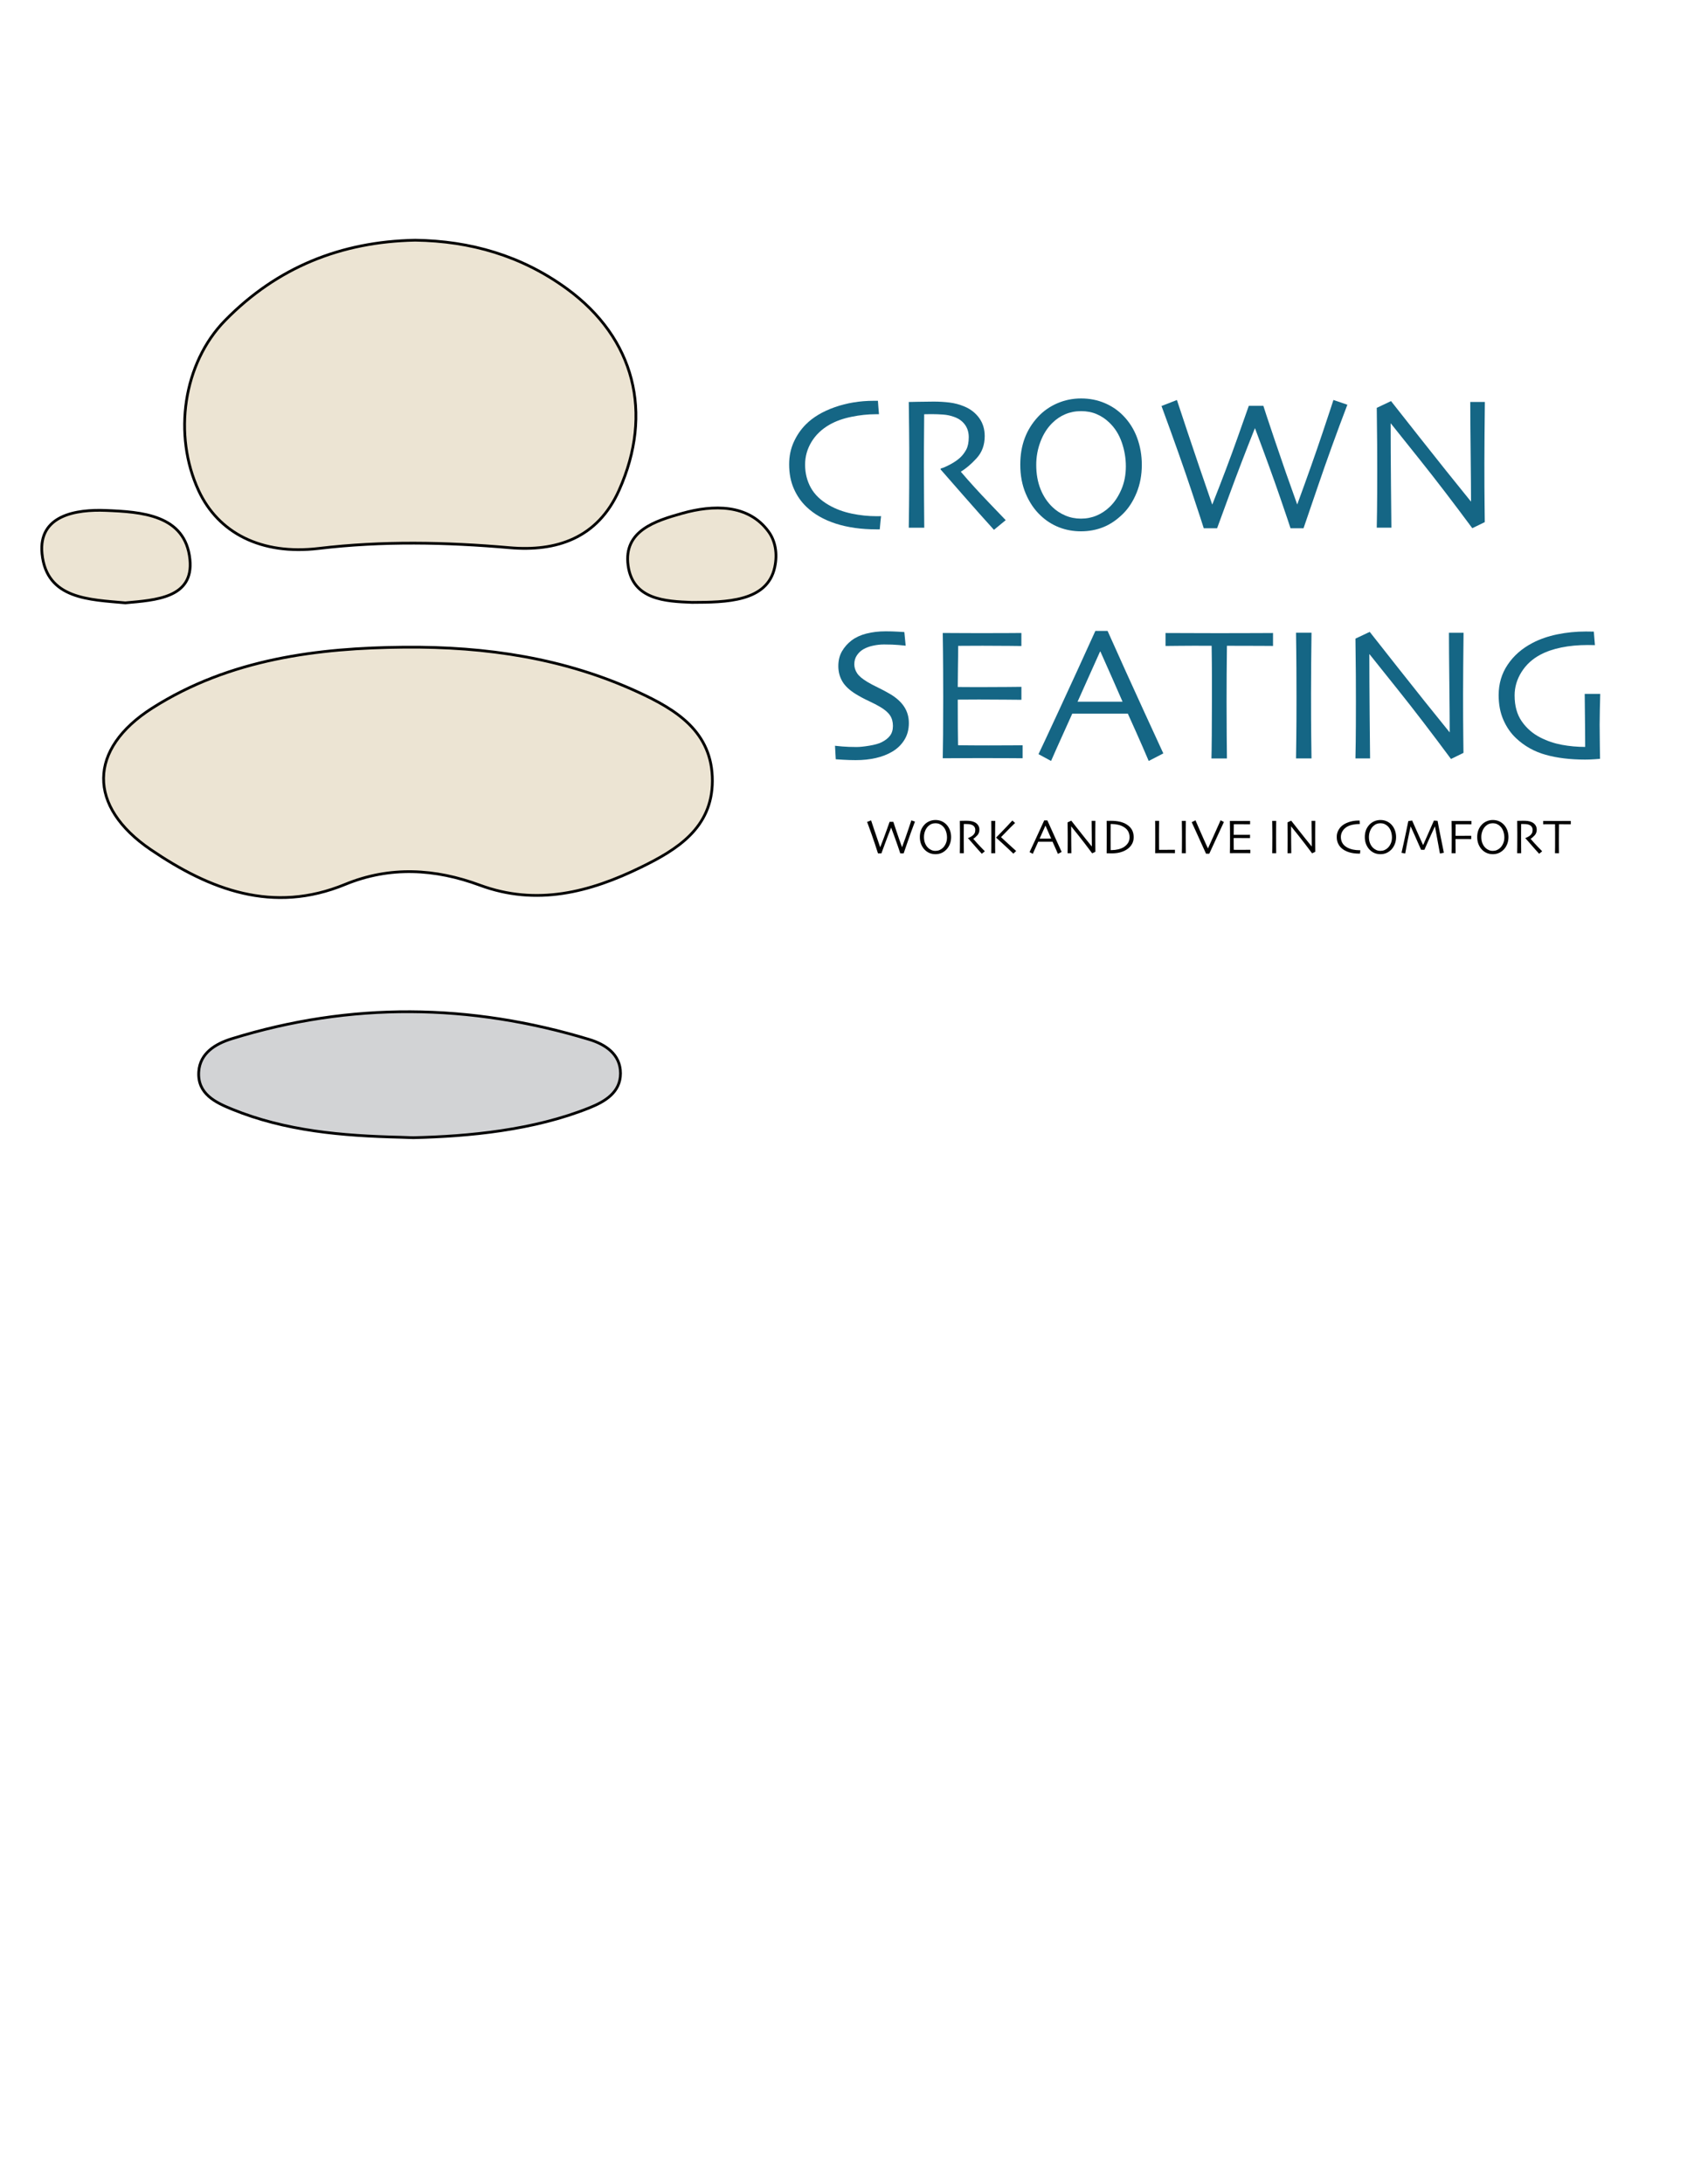 <svg xmlns="http://www.w3.org/2000/svg" xmlns:xlink="http://www.w3.org/1999/xlink" id="Layer_1" x="0px" y="0px" viewBox="0 0 612 792" style="enable-background:new 0 0 612 792;" xml:space="preserve"><style type="text/css">	.st0{fill:#ECE4D3;stroke:#000000;stroke-miterlimit:10;}	.st1{fill:#D2D3D5;stroke:#000000;stroke-miterlimit:10;}	.st2{fill:#156685;}</style><g>	<g>		<path class="st0" d="M146.51,234.67c30.13-0.28,58.51,4.08,84.94,16.27c13.73,6.33,27.04,14.34,26.98,32.25   c-0.06,17.06-12.88,24.93-25.85,31.26c-18.54,9.06-37.86,14.17-58.56,6.5c-16.13-5.97-32.6-6.94-48.8-0.27   c-26.23,10.8-49.14,1.93-70.51-12.59c-23.04-15.65-22.83-36.47,0.55-51.35C83.46,238.81,115.63,234.96,146.51,234.67z"></path>		<path class="st0" d="M150.64,87.1c20.01,0.28,38.57,5.62,54.98,17.58c24.62,17.94,31.48,45.08,18.97,73.06   c-7.84,17.54-22.85,22.33-39.69,20.86c-23.19-2.02-46.13-2.48-69.3,0.27c-20.9,2.48-36.42-5.66-43.53-20.96   c-9.38-20.19-5.62-46.22,9.61-61.74C100.52,96.96,123.68,87.6,150.64,87.1z"></path>		<path class="st1" d="M149.98,412.53c-0.96,0.02-1.17-0.07-4.45-0.15c-21.69-0.51-42.04-2.31-61.27-10.14   c-6.11-2.48-12.67-5.6-12.16-13.61c0.44-6.81,6.14-10.16,11.92-11.96c43.24-13.41,86.55-12.84,129.73,0.24   c5.74,1.74,11.35,5.28,11.35,12.29c0,6.98-5.73,10.27-11.27,12.5C193.62,409.83,170.02,412.06,149.98,412.53z"></path>		<path class="st0" d="M45.45,218.6c-12.84-1.19-28.56-1.24-30.2-17.84c-1.38-14,12.47-16.09,23.09-15.67   c12.81,0.51,28.92,1.48,30.56,17.77C70.32,216.86,56.52,217.59,45.45,218.6z"></path>		<path class="st0" d="M251.01,218.43c-9.63-0.38-21.44-0.92-23.15-13.36c-1.75-12.66,9.96-16.21,19.61-18.93   c11.32-3.18,24.06-3.41,31.37,6.67c2.35,3.24,3.31,7.78,2.21,12.88C278.34,218.29,263.29,218.39,251.01,218.43z"></path>	</g>	<g>		<g>			<path class="st2" d="M319.63,187.15c-0.02,0.2-0.08,0.78-0.19,1.72c-0.1,0.94-0.2,1.97-0.29,3.08c-0.18,0-0.38,0-0.6,0    c-0.22,0-0.42,0-0.6,0c-5.54,0-10.46-0.7-14.78-2.09c-4.31-1.4-7.85-3.42-10.62-6.08c-1.93-1.84-3.46-4.04-4.58-6.61    c-1.12-2.56-1.69-5.49-1.69-8.78c0-2.95,0.56-5.65,1.67-8.09c1.11-2.44,2.56-4.57,4.36-6.38c2.61-2.63,6.12-4.72,10.52-6.27    c4.4-1.54,9.11-2.32,14.13-2.32c0.25,0,0.53,0,0.85,0c0.32,0,0.54,0,0.68,0c0.02,0.41,0.07,1.06,0.14,1.96    c0.07,0.9,0.15,1.87,0.24,2.91c-0.23,0-0.42,0-0.58,0s-0.35,0-0.58,0c-2.84,0-5.79,0.31-8.83,0.94    c-3.05,0.62-5.67,1.56-7.88,2.81c-2.86,1.63-5.07,3.73-6.61,6.28c-1.55,2.55-2.32,5.31-2.32,8.26c0,3.06,0.69,5.85,2.08,8.36    c1.39,2.51,3.58,4.61,6.58,6.32c2.46,1.41,5.2,2.43,8.23,3.06c3.03,0.64,6.05,0.95,9.05,0.95c0.14,0,0.35,0,0.65,0    S319.29,187.17,319.63,187.15z"></path>			<path class="st2" d="M364.84,188.61l-4.26,3.51c-0.5-0.52-2.27-2.49-5.31-5.91c-3.04-3.42-7.72-8.75-14.05-16l0.03-0.31    c0.86-0.23,2.01-0.72,3.44-1.48s2.63-1.58,3.61-2.47c0.84-0.77,1.57-1.73,2.2-2.86c0.62-1.14,0.94-2.66,0.94-4.57    c0-1.75-0.46-3.25-1.38-4.52c-0.92-1.26-2.19-2.19-3.8-2.78c-1.32-0.5-2.7-0.8-4.15-0.9c-1.45-0.1-2.79-0.15-4.02-0.15    c-0.82,0-1.44,0.01-1.87,0.02c-0.43,0.01-0.75,0.02-0.95,0.02c-0.05,4.32-0.07,8.12-0.08,11.42c-0.01,3.29-0.02,5.62-0.02,6.99    c0,3.11,0.02,7.34,0.05,12.68s0.06,8.69,0.08,10.05h-5.62c0.02-1.36,0.06-4,0.1-7.92c0.04-3.92,0.07-8.79,0.07-14.62    c0-1.13,0-3.23,0-6.3s-0.06-8.65-0.17-16.75c0.23,0,1.36-0.02,3.4-0.07c2.04-0.04,3.92-0.07,5.65-0.07    c1.97,0,3.89,0.11,5.75,0.34c1.86,0.23,3.67,0.71,5.44,1.46c2.24,0.95,4.02,2.35,5.34,4.2c1.32,1.85,1.97,4.02,1.97,6.52    c0,3.22-0.99,5.9-2.97,8.05s-3.86,3.74-5.62,4.78v0.17c3.11,3.64,6.52,7.39,10.24,11.25    C362.57,186.23,364.56,188.31,364.84,188.61z"></path>			<path class="st2" d="M414.22,168.55c0,3.68-0.63,7.05-1.89,10.13c-1.26,3.08-2.9,5.61-4.92,7.61c-2.25,2.23-4.63,3.84-7.14,4.85    c-2.52,1.01-5.22,1.52-8.1,1.52c-2.81,0-5.47-0.48-7.96-1.45s-4.74-2.4-6.74-4.31c-2.2-2.07-3.98-4.67-5.32-7.81    c-1.35-3.14-2.02-6.68-2.02-10.61c0-3.5,0.53-6.68,1.6-9.55c1.07-2.87,2.67-5.45,4.8-7.75c1.97-2.13,4.32-3.78,7.04-4.95    c2.72-1.17,5.59-1.75,8.61-1.75c3.06,0,5.9,0.55,8.51,1.65c2.61,1.1,4.87,2.63,6.77,4.58c2.22,2.27,3.91,4.94,5.05,8.02    C413.65,161.81,414.22,165.08,414.22,168.55z M408.43,169.1c0-2.95-0.49-5.85-1.48-8.7c-0.99-2.85-2.49-5.24-4.52-7.17    c-1.36-1.32-2.89-2.34-4.58-3.06c-1.69-0.73-3.58-1.09-5.67-1.09c-2.04,0-3.95,0.37-5.71,1.11c-1.76,0.74-3.36,1.82-4.79,3.25    c-1.82,1.82-3.23,4.06-4.24,6.74c-1.01,2.68-1.52,5.47-1.52,8.38c0,3.27,0.52,6.2,1.55,8.78c1.03,2.59,2.49,4.78,4.38,6.57    c1.29,1.25,2.83,2.25,4.6,3.01c1.77,0.76,3.67,1.14,5.69,1.14s3.91-0.37,5.67-1.11c1.76-0.74,3.36-1.8,4.79-3.18    c1.7-1.63,3.1-3.72,4.19-6.25C407.88,175,408.43,172.19,408.43,169.1z"></path>			<path class="st2" d="M488.79,146.76c-3.84,10.06-7.41,19.92-10.71,29.61c-3.3,9.68-5.03,14.74-5.19,15.17h-4.73    c-0.11-0.43-1.33-4.05-3.66-10.84c-2.33-6.8-5.4-15.26-9.21-25.38h-0.07c-3.34,8.38-6.41,16.38-9.21,24.02    c-2.8,7.64-4.3,11.71-4.48,12.21h-4.84c-0.18-0.66-1.64-5.11-4.38-13.36c-2.74-8.25-6.38-18.57-10.95-30.97l5.59-2.18    c0.09,0.32,1.42,4.32,3.98,11.99c2.56,7.68,5.5,16.29,8.81,25.86l0.07-0.01c3.5-8.81,6.55-16.88,9.15-24.22    c2.6-7.33,3.96-11.17,4.07-11.51h5.28c0.09,0.39,1.47,4.54,4.14,12.47c2.67,7.93,5.38,15.68,8.13,23.27l0.05-0.05    c3.64-9.91,6.71-18.6,9.21-26.07c2.5-7.46,3.8-11.38,3.89-11.74L488.79,146.76z"></path>			<path class="st2" d="M538.67,145.74c-0.05,3.56-0.09,7.64-0.12,12.22c-0.03,4.59-0.05,7.89-0.05,9.91    c0,6.45,0.02,11.57,0.07,15.37c0.04,3.8,0.07,5.83,0.07,6.08l-4.53,2.21c-6.86-9.26-13.26-17.62-19.22-25.07    c-5.96-7.46-9.4-11.76-10.33-12.92l-0.07,0.03c0,6.08,0.04,13.56,0.12,22.42c0.08,8.86,0.13,13.97,0.15,15.34h-5.31    c0.02-0.57,0.06-2.59,0.1-6.06c0.04-3.47,0.07-8.31,0.07-14.5c0-2.47-0.01-5.76-0.03-9.86c-0.02-4.1-0.07-8.44-0.14-13.02    l5.18-2.45c0.41,0.52,3.89,4.93,10.44,13.24c6.55,8.3,12.72,16.02,18.51,23.14l0.07-0.03c0-3.49-0.05-9.37-0.14-17.64    c-0.09-8.27-0.14-14.4-0.14-18.39H538.67z"></path>			<path class="st2" d="M329.71,262.18c0,2.34-0.55,4.39-1.65,6.15c-1.1,1.76-2.58,3.18-4.45,4.27c-1.7,1-3.66,1.75-5.86,2.26    c-2.21,0.51-4.65,0.77-7.33,0.77c-1.45,0-2.96-0.05-4.52-0.14s-2.46-0.15-2.71-0.17l-0.27-4.9c0.32,0.05,1.2,0.13,2.66,0.26    c1.45,0.12,3.17,0.19,5.14,0.19c1.2,0,2.76-0.16,4.67-0.48c1.91-0.32,3.37-0.73,4.39-1.23c1.34-0.66,2.37-1.45,3.08-2.38    c0.71-0.93,1.07-2.11,1.07-3.54c0-1.52-0.36-2.81-1.07-3.86c-0.71-1.06-1.9-2.07-3.56-3.05c-1.07-0.64-2.45-1.35-4.15-2.15    c-1.7-0.79-3.23-1.61-4.6-2.45c-2.32-1.41-3.97-2.95-4.95-4.61c-0.99-1.67-1.48-3.52-1.48-5.57c0-2.09,0.45-3.9,1.35-5.43    s2.06-2.84,3.5-3.93c1.46-1.09,3.23-1.91,5.34-2.45s4.44-0.82,7.01-0.82c1.41,0,2.84,0.04,4.28,0.12s2.27,0.13,2.47,0.15    l0.48,4.94c-0.2-0.02-1.03-0.1-2.49-0.24c-1.45-0.14-3.25-0.2-5.38-0.2c-1.27,0-2.58,0.14-3.93,0.43    c-1.35,0.28-2.54,0.72-3.56,1.31c-0.91,0.52-1.68,1.25-2.32,2.18c-0.64,0.93-0.95,2.02-0.95,3.27c0,1.11,0.33,2.19,1,3.22    c0.67,1.03,1.92,2.09,3.76,3.18c0.93,0.57,2.16,1.22,3.69,1.96c1.53,0.74,3.04,1.54,4.51,2.4c2.27,1.34,3.98,2.88,5.12,4.61    C329.13,257.97,329.71,259.95,329.71,262.18z"></path>			<path class="st2" d="M370.98,274.95c-0.21,0-1.71-0.01-4.53-0.03c-2.81-0.02-6.3-0.03-10.45-0.03c-2.88,0-5.52,0.01-7.92,0.03    c-2.4,0.02-4.42,0.03-6.08,0.03c0.04-1.32,0.08-4.17,0.12-8.55c0.03-4.38,0.05-8.91,0.05-13.59c0-2.56-0.01-5.96-0.03-10.18    s-0.07-8.59-0.14-13.11c1.61,0,3.63,0.01,6.04,0.03c2.42,0.02,4.91,0.03,7.47,0.03c4.34,0,7.87-0.01,10.59-0.03    c2.72-0.02,4.2-0.03,4.43-0.03v4.73c-0.23,0-1.65-0.02-4.27-0.05c-2.62-0.03-5.89-0.05-9.79-0.05c-1.7,0-3.37,0.01-5,0.02    c-1.63,0.01-2.93,0.02-3.88,0.02c0,2.57-0.02,5.12-0.07,7.68c-0.04,2.55-0.07,4.97-0.07,7.24c1.02,0,2.23,0.01,3.63,0.02    c1.4,0.01,2.64,0.02,3.73,0.02c4,0,7.56-0.02,10.71-0.05c3.14-0.03,4.82-0.05,5.02-0.05v4.7c-0.18,0-2.05-0.02-5.62-0.05    s-6.82-0.05-9.77-0.05c-1.09,0-2.39,0.01-3.9,0.02c-1.51,0.01-2.77,0.02-3.8,0.02c0,4.29,0.01,7.7,0.03,10.21    c0.02,2.52,0.04,4.63,0.07,6.33c1.34,0.02,2.96,0.04,4.87,0.05c1.91,0.01,3.96,0.02,6.16,0.02c3.38,0,6.23-0.01,8.53-0.03    c2.3-0.02,3.59-0.03,3.87-0.03V274.95z"></path>			<path class="st2" d="M422.02,273.19l-5.3,2.74c-0.09-0.25-0.82-1.94-2.18-5.07c-1.36-3.13-3.16-7.16-5.39-12.09h-20.16    c-2.39,5.29-4.24,9.39-5.54,12.29c-1.3,2.91-2.02,4.53-2.15,4.87l-4.56-2.47c0.59-1.18,3.02-6.38,7.3-15.61    c4.28-9.22,8.72-18.92,13.33-29.08h4.43c4.54,10.17,9,20.01,13.38,29.54C419.55,267.85,421.83,272.81,422.02,273.19z     M407.22,254.41c-1.2-2.77-2.47-5.67-3.81-8.69c-1.34-3.02-2.74-6.18-4.21-9.47l-0.14,0.03c-1.14,2.5-2.52,5.56-4.13,9.2    c-1.61,3.64-2.94,6.62-4,8.93l-0.02,0.03h16.31L407.22,254.41z"></path>			<path class="st2" d="M461.82,234.22c-0.36,0-1.88-0.01-4.56-0.03c-2.68-0.02-6.73-0.03-12.16-0.03c-0.05,4.66-0.08,8.19-0.1,10.6    c-0.02,2.41-0.03,5.69-0.03,9.85c0,4,0.02,8.06,0.05,12.18c0.03,4.12,0.06,6.87,0.08,8.23h-5.62c0.05-1.36,0.08-4.15,0.12-8.35    s0.05-8.31,0.05-12.34c0-3.95,0-7.09,0-9.42s-0.03-5.91-0.1-10.75c-4.83-0.02-8.76-0.02-11.76,0.02    c-3.01,0.03-4.66,0.05-4.96,0.05v-4.7c2.34,0,5.18,0.01,8.53,0.03c3.35,0.02,6.92,0.03,10.71,0.03c5.49,0,10.08-0.01,13.77-0.03    c3.69-0.02,5.68-0.03,5.98-0.03V234.22z"></path>			<path class="st2" d="M475.78,275.01h-5.62c0.02-1.36,0.06-3.79,0.1-7.29c0.05-3.5,0.07-8.51,0.07-15.05    c0-2.59-0.01-5.98-0.03-10.18c-0.02-4.2-0.07-8.56-0.14-13.07h5.62c-0.05,3.25-0.08,7.02-0.12,11.32    c-0.03,4.3-0.05,7.81-0.05,10.54c0,6.9,0.02,12.24,0.07,16.02C475.72,271.08,475.76,273.65,475.78,275.01z"></path>			<path class="st2" d="M530.94,229.42c-0.05,3.56-0.09,7.64-0.12,12.22c-0.03,4.59-0.05,7.89-0.05,9.91    c0,6.45,0.02,11.57,0.07,15.37c0.04,3.8,0.07,5.83,0.07,6.08l-4.53,2.21c-6.86-9.26-13.26-17.62-19.22-25.07    c-5.96-7.46-9.4-11.76-10.33-12.92l-0.07,0.03c0,6.08,0.04,13.56,0.12,22.42c0.08,8.86,0.13,13.97,0.15,15.34h-5.31    c0.02-0.57,0.06-2.59,0.1-6.06c0.04-3.47,0.07-8.31,0.07-14.5c0-2.47-0.01-5.76-0.03-9.86c-0.02-4.1-0.07-8.44-0.14-13.02    l5.18-2.45c0.41,0.52,3.89,4.93,10.44,13.24c6.55,8.3,12.72,16.02,18.51,23.14l0.07-0.03c0-3.49-0.05-9.37-0.14-17.64    c-0.09-8.27-0.14-14.4-0.14-18.39H530.94z"></path>			<path class="st2" d="M580.52,251.59c-0.05,1.63-0.09,3.55-0.14,5.74c-0.05,2.19-0.07,4-0.07,5.43c0,2.29,0.02,4.85,0.07,7.68    c0.04,2.83,0.07,4.4,0.07,4.72c-0.2,0.02-0.88,0.07-2.04,0.15c-1.16,0.08-2.28,0.12-3.37,0.12c-5.4,0-10.18-0.58-14.32-1.74    s-7.74-3.18-10.78-6.06c-1.88-1.77-3.4-3.97-4.55-6.59c-1.15-2.62-1.72-5.61-1.72-8.97c0-4.13,1.09-7.83,3.29-11.08    c2.19-3.26,5.2-5.88,9.04-7.88c2.61-1.36,5.58-2.39,8.9-3.08c3.33-0.69,6.79-1.04,10.4-1.04c0.57,0,1.09,0.01,1.58,0.02    c0.49,0.01,0.92,0.02,1.31,0.02l0.41,4.9c-0.09,0-0.46,0-1.09-0.02c-0.64-0.01-1.15-0.02-1.53-0.02c-3.48,0-6.66,0.3-9.55,0.89    c-2.89,0.59-5.41,1.45-7.57,2.59c-2.93,1.54-5.23,3.65-6.9,6.31s-2.5,5.49-2.5,8.49c0,3.79,0.87,6.94,2.61,9.42    c1.74,2.49,3.98,4.44,6.73,5.84c2.45,1.25,5.05,2.13,7.79,2.64c2.74,0.51,5.56,0.77,8.47,0.77c0-0.36-0.01-2.13-0.03-5.3    c-0.02-3.17-0.07-7.82-0.14-13.93H580.52z"></path>		</g>	</g>	<g>		<g>			<path d="M331.92,297.92c-0.99,2.59-1.91,5.13-2.76,7.62s-1.29,3.79-1.34,3.9h-1.22c-0.03-0.11-0.34-1.04-0.94-2.79    c-0.6-1.75-1.39-3.93-2.37-6.53h-0.02c-0.86,2.15-1.65,4.21-2.37,6.18c-0.72,1.97-1.1,3.01-1.15,3.14h-1.24    c-0.05-0.17-0.42-1.32-1.12-3.44c-0.7-2.12-1.64-4.78-2.82-7.97l1.44-0.56c0.02,0.08,0.36,1.11,1.02,3.08s1.42,4.19,2.27,6.65    l0.02,0c0.9-2.27,1.68-4.34,2.35-6.23c0.67-1.89,1.02-2.87,1.05-2.96h1.36c0.02,0.1,0.38,1.17,1.06,3.21    c0.69,2.04,1.38,4.03,2.09,5.99l0.01-0.01c0.94-2.55,1.73-4.79,2.37-6.71c0.64-1.92,0.98-2.93,1-3.02L331.92,297.92z"></path>			<path d="M345.04,303.52c0,0.95-0.16,1.81-0.49,2.61c-0.32,0.79-0.75,1.44-1.26,1.96c-0.58,0.57-1.19,0.99-1.84,1.25    c-0.65,0.26-1.34,0.39-2.08,0.39c-0.72,0-1.41-0.12-2.05-0.37s-1.22-0.62-1.73-1.11c-0.57-0.53-1.02-1.2-1.37-2.01    c-0.35-0.81-0.52-1.72-0.52-2.73c0-0.9,0.14-1.72,0.41-2.46c0.27-0.74,0.69-1.4,1.23-1.99c0.51-0.55,1.11-0.97,1.81-1.27    s1.44-0.45,2.21-0.45c0.79,0,1.52,0.14,2.19,0.42s1.25,0.68,1.74,1.18c0.57,0.58,1,1.27,1.3,2.06    C344.89,301.79,345.04,302.63,345.04,303.52z M343.55,303.66c0-0.76-0.13-1.5-0.38-2.24c-0.25-0.73-0.64-1.35-1.16-1.84    c-0.35-0.34-0.74-0.6-1.18-0.79s-0.92-0.28-1.46-0.28c-0.53,0-1.02,0.09-1.47,0.28s-0.86,0.47-1.23,0.84    c-0.47,0.47-0.83,1.05-1.09,1.73c-0.26,0.69-0.39,1.41-0.39,2.15c0,0.84,0.13,1.59,0.4,2.26c0.27,0.67,0.64,1.23,1.13,1.69    c0.33,0.32,0.73,0.58,1.18,0.78s0.94,0.29,1.46,0.29s1.01-0.09,1.46-0.28s0.86-0.46,1.23-0.82c0.44-0.42,0.8-0.96,1.08-1.61    C343.41,305.18,343.55,304.46,343.55,303.66z"></path>			<path d="M357.27,308.68l-1.1,0.9c-0.13-0.13-0.58-0.64-1.37-1.52c-0.78-0.88-1.99-2.25-3.62-4.12l0.01-0.08    c0.22-0.06,0.52-0.19,0.88-0.38c0.37-0.2,0.68-0.41,0.93-0.64c0.22-0.2,0.4-0.44,0.57-0.74c0.16-0.29,0.24-0.68,0.24-1.17    c0-0.45-0.12-0.84-0.36-1.16c-0.24-0.32-0.56-0.56-0.98-0.71c-0.34-0.13-0.69-0.21-1.07-0.23s-0.72-0.04-1.03-0.04    c-0.21,0-0.37,0-0.48,0c-0.11,0-0.19,0-0.25,0c-0.01,1.11-0.02,2.09-0.02,2.94c0,0.85,0,1.45,0,1.8c0,0.8,0,1.89,0.01,3.26    c0.01,1.37,0.02,2.24,0.02,2.59h-1.45c0.01-0.35,0.01-1.03,0.03-2.04s0.02-2.26,0.02-3.76c0-0.29,0-0.83,0-1.62    c0-0.79-0.01-2.23-0.04-4.31c0.06,0,0.35-0.01,0.88-0.02c0.52-0.01,1.01-0.02,1.45-0.02c0.51,0,1,0.03,1.48,0.09    c0.48,0.06,0.95,0.18,1.4,0.38c0.58,0.25,1.04,0.61,1.37,1.08c0.34,0.48,0.51,1.03,0.51,1.68c0,0.83-0.26,1.52-0.77,2.07    s-0.99,0.96-1.45,1.23v0.04c0.8,0.94,1.68,1.9,2.63,2.89C356.68,308.07,357.2,308.61,357.27,308.68z"></path>			<path d="M361.04,309.38h-1.45c0.01-0.35,0.02-1.12,0.03-2.31s0.01-2.62,0.01-4.3c0-0.68,0-1.47-0.01-2.37s-0.02-1.81-0.03-2.74    h1.45c-0.01,0.89-0.02,1.9-0.03,3.03s-0.01,2.1-0.01,2.92c0,1.68,0,2.98,0.01,3.89S361.03,309.03,361.04,309.38z M368.63,308.58    l-1.01,0.96c-1.4-1.35-2.74-2.62-4.04-3.79c-1.3-1.17-2.04-1.85-2.22-2.01v-0.04c0.36-0.36,1.14-1.16,2.33-2.39    c1.19-1.23,2.38-2.49,3.56-3.78l0.99,0.88c-1,0.96-2.04,1.99-3.09,3.08s-1.72,1.77-2,2.05l0,0.02c0.13,0.13,0.71,0.66,1.73,1.6    C365.89,306.09,367.15,307.23,368.63,308.58z"></path>			<path d="M385.14,308.91l-1.36,0.71c-0.02-0.06-0.21-0.5-0.56-1.31c-0.35-0.81-0.81-1.84-1.39-3.11h-5.19    c-0.62,1.36-1.09,2.41-1.42,3.16c-0.33,0.75-0.52,1.17-0.55,1.25l-1.17-0.63c0.15-0.3,0.78-1.64,1.88-4.02    c1.1-2.37,2.24-4.87,3.43-7.48h1.14c1.17,2.62,2.32,5.15,3.44,7.6S385.09,308.81,385.14,308.91z M381.34,304.08    c-0.31-0.71-0.64-1.46-0.98-2.24c-0.34-0.78-0.7-1.59-1.08-2.44l-0.04,0.01c-0.29,0.64-0.65,1.43-1.06,2.37    c-0.41,0.94-0.76,1.7-1.03,2.3l0,0.01L381.34,304.08L381.34,304.08z"></path>			<path d="M397.38,297.65c-0.01,0.92-0.02,1.96-0.03,3.14s-0.01,2.03-0.01,2.55c0,1.66,0.01,2.98,0.02,3.95    c0.01,0.98,0.02,1.5,0.02,1.56l-1.17,0.57c-1.76-2.38-3.41-4.53-4.94-6.45c-1.53-1.92-2.42-3.03-2.66-3.32l-0.02,0.01    c0,1.56,0.01,3.49,0.03,5.77s0.03,3.6,0.04,3.95h-1.37c0.01-0.15,0.01-0.67,0.03-1.56s0.02-2.14,0.02-3.73    c0-0.64,0-1.48-0.01-2.54s-0.02-2.17-0.04-3.35l1.33-0.63c0.11,0.13,1,1.27,2.69,3.41c1.68,2.14,3.27,4.12,4.76,5.95l0.02-0.01    c0-0.9-0.01-2.41-0.04-4.54c-0.02-2.13-0.04-3.7-0.04-4.73H397.38z"></path>			<path d="M411.27,303.58c0,1.03-0.25,1.93-0.76,2.71c-0.5,0.78-1.16,1.4-1.96,1.87c-0.7,0.42-1.48,0.73-2.34,0.95    c-0.86,0.22-1.83,0.32-2.9,0.32c-0.41,0-0.81-0.01-1.2-0.02s-0.61-0.02-0.65-0.02c0-0.03,0.01-0.7,0.02-2.02s0.02-2.56,0.02-3.74    c0-0.62,0-1.43,0-2.41s-0.02-2.17-0.04-3.57c0.06,0,0.33,0,0.8-0.01s0.73-0.01,0.77-0.01c1.21,0,2.28,0.11,3.22,0.32    c0.94,0.22,1.77,0.56,2.51,1.02c0.85,0.54,1.49,1.2,1.9,1.96S411.27,302.58,411.27,303.58z M409.78,303.57    c0-0.76-0.16-1.45-0.49-2.07c-0.33-0.62-0.84-1.15-1.55-1.59c-0.66-0.41-1.39-0.7-2.19-0.87c-0.8-0.16-1.53-0.25-2.18-0.25    c-0.08,0-0.17,0-0.27,0c-0.1,0-0.16,0-0.18,0c-0.01,0.92-0.02,1.69-0.02,2.29c0,0.61,0,1.09,0,1.45c0,0.26,0,0.86,0,1.8    c0,0.94,0.01,2.25,0.01,3.92c0.08,0,0.16,0,0.22,0c0.07,0,0.14,0,0.22,0c0.76,0,1.52-0.09,2.28-0.27    c0.76-0.18,1.41-0.43,1.93-0.74c0.67-0.4,1.2-0.9,1.61-1.51C409.58,305.14,409.78,304.42,409.78,303.57z"></path>			<path d="M426.24,309.36c-0.07,0-0.44,0-1.11-0.01c-0.67-0.01-1.52-0.01-2.56-0.01c-0.68,0-1.33,0-1.95,0.01s-1.14,0.01-1.56,0.01    c0.01-1,0.02-2.02,0.03-3.05s0.01-2.04,0.01-3.04c0-1.66-0.01-2.92-0.02-3.79s-0.02-1.48-0.03-1.83h1.45    c-0.01,0.75-0.02,1.62-0.03,2.61c-0.01,0.99-0.01,1.79-0.01,2.42c0,1.53,0,2.82,0.01,3.84c0.01,1.03,0.01,1.57,0.01,1.63    c0.24,0,0.53,0,0.87,0c0.34,0,0.65,0,0.92,0c1.04,0,1.96,0,2.73-0.01c0.77-0.01,1.19-0.01,1.24-0.01V309.36z"></path>			<path d="M430.19,309.38h-1.45c0.01-0.35,0.01-0.98,0.03-1.87s0.02-2.19,0.02-3.87c0-0.67,0-1.54-0.01-2.62    c-0.01-1.08-0.02-2.2-0.04-3.36h1.45c-0.01,0.83-0.02,1.81-0.03,2.91c-0.01,1.11-0.01,2.01-0.01,2.71c0,1.78,0.01,3.15,0.02,4.12    C430.18,308.37,430.19,309.03,430.19,309.38z"></path>			<path d="M444,298.06c-0.03,0.07-0.65,1.4-1.85,4c-1.21,2.59-2.36,5.09-3.46,7.5h-1.17c-1.21-2.7-2.37-5.25-3.47-7.65    c-1.1-2.4-1.68-3.66-1.73-3.78l1.37-0.68c0.04,0.12,0.57,1.33,1.58,3.65c1.01,2.32,1.99,4.5,2.93,6.54h0.02    c0.96-2.1,1.95-4.3,2.98-6.62c1.03-2.32,1.56-3.51,1.6-3.58L444,298.06z"></path>			<path d="M453.64,309.36c-0.05,0-0.44,0-1.17-0.01c-0.72-0.01-1.62-0.01-2.69-0.01c-0.74,0-1.42,0-2.04,0.01s-1.14,0.01-1.56,0.01    c0.01-0.34,0.02-1.07,0.03-2.2c0.01-1.13,0.01-2.29,0.01-3.5c0-0.66,0-1.53-0.01-2.62c-0.01-1.09-0.02-2.21-0.04-3.37    c0.41,0,0.93,0,1.55,0.01s1.26,0.01,1.92,0.01c1.12,0,2.02,0,2.72-0.01c0.7-0.01,1.08-0.01,1.14-0.01v1.22    c-0.06,0-0.42,0-1.1-0.01s-1.51-0.01-2.52-0.01c-0.44,0-0.87,0-1.29,0c-0.42,0-0.75,0-1,0c0,0.66-0.01,1.32-0.02,1.98    c-0.01,0.66-0.02,1.28-0.02,1.86c0.26,0,0.57,0,0.93,0c0.36,0,0.68,0,0.96,0c1.03,0,1.95,0,2.75-0.01    c0.81-0.01,1.24-0.01,1.29-0.01v1.21c-0.05,0-0.53,0-1.45-0.01c-0.92-0.01-1.75-0.01-2.51-0.01c-0.28,0-0.61,0-1,0    c-0.39,0-0.71,0-0.98,0c0,1.1,0,1.98,0.01,2.63c0.01,0.65,0.01,1.19,0.02,1.63c0.34,0.01,0.76,0.01,1.25,0.01    c0.49,0,1.02,0,1.58,0c0.87,0,1.6,0,2.19-0.01c0.59-0.01,0.92-0.01,0.99-0.01V309.36z"></path>			<path d="M462.97,309.38h-1.45c0.01-0.35,0.01-0.98,0.03-1.87s0.02-2.19,0.02-3.87c0-0.67,0-1.54-0.01-2.62    c-0.01-1.08-0.02-2.2-0.04-3.36h1.45c-0.01,0.83-0.02,1.81-0.03,2.91c-0.01,1.11-0.01,2.01-0.01,2.71c0,1.78,0.01,3.15,0.02,4.12    C462.96,308.37,462.96,309.03,462.97,309.38z"></path>			<path d="M477.16,297.65c-0.01,0.92-0.02,1.96-0.03,3.14s-0.01,2.03-0.01,2.55c0,1.66,0.01,2.98,0.02,3.95    c0.01,0.98,0.02,1.5,0.02,1.56l-1.17,0.57c-1.76-2.38-3.41-4.53-4.94-6.45c-1.53-1.92-2.42-3.03-2.66-3.32l-0.02,0.01    c0,1.56,0.01,3.49,0.03,5.77s0.03,3.6,0.04,3.95h-1.37c0.01-0.15,0.01-0.67,0.03-1.56s0.02-2.14,0.02-3.73    c0-0.64,0-1.48-0.01-2.54s-0.02-2.17-0.04-3.35l1.33-0.63c0.11,0.13,1,1.27,2.69,3.41c1.68,2.14,3.27,4.12,4.76,5.95l0.02-0.01    c0-0.9-0.01-2.41-0.04-4.54c-0.02-2.13-0.04-3.7-0.04-4.73H477.16z"></path>			<path d="M493.5,308.3c-0.01,0.05-0.02,0.2-0.05,0.44c-0.03,0.24-0.05,0.51-0.07,0.79c-0.05,0-0.1,0-0.15,0c-0.06,0-0.11,0-0.15,0    c-1.42,0-2.69-0.18-3.8-0.54c-1.11-0.36-2.02-0.88-2.73-1.56c-0.5-0.47-0.89-1.04-1.18-1.7c-0.29-0.66-0.43-1.41-0.43-2.26    c0-0.76,0.14-1.45,0.43-2.08c0.29-0.63,0.66-1.18,1.12-1.64c0.67-0.68,1.57-1.21,2.71-1.61c1.13-0.4,2.34-0.6,3.64-0.6    c0.06,0,0.14,0,0.22,0c0.08,0,0.14,0,0.17,0c0.01,0.1,0.02,0.27,0.04,0.5c0.02,0.23,0.04,0.48,0.06,0.75c-0.06,0-0.11,0-0.15,0    s-0.09,0-0.15,0c-0.73,0-1.49,0.08-2.27,0.24c-0.78,0.16-1.46,0.4-2.03,0.72c-0.74,0.42-1.3,0.96-1.7,1.62    c-0.4,0.66-0.6,1.37-0.6,2.12c0,0.79,0.18,1.51,0.53,2.15c0.36,0.65,0.92,1.19,1.69,1.62c0.63,0.36,1.34,0.62,2.12,0.79    c0.78,0.16,1.56,0.25,2.33,0.25c0.04,0,0.09,0,0.17,0S493.41,308.31,493.5,308.3z"></path>			<path d="M506.46,303.52c0,0.95-0.16,1.81-0.49,2.61c-0.32,0.79-0.75,1.44-1.26,1.96c-0.58,0.57-1.19,0.99-1.84,1.25    c-0.65,0.26-1.34,0.39-2.08,0.39c-0.72,0-1.41-0.12-2.05-0.37s-1.22-0.62-1.73-1.11c-0.57-0.53-1.02-1.2-1.37-2.01    c-0.35-0.81-0.52-1.72-0.52-2.73c0-0.9,0.14-1.72,0.41-2.46c0.27-0.74,0.69-1.4,1.23-1.99c0.51-0.55,1.11-0.97,1.81-1.27    s1.44-0.45,2.21-0.45c0.79,0,1.52,0.14,2.19,0.42s1.25,0.68,1.74,1.18c0.57,0.58,1,1.27,1.3,2.06    C506.31,301.79,506.46,302.63,506.46,303.52z M504.97,303.66c0-0.76-0.13-1.5-0.38-2.24c-0.25-0.73-0.64-1.35-1.16-1.84    c-0.35-0.34-0.74-0.6-1.18-0.79s-0.92-0.28-1.46-0.28c-0.53,0-1.02,0.09-1.47,0.28s-0.86,0.47-1.23,0.84    c-0.47,0.47-0.83,1.05-1.09,1.73c-0.26,0.69-0.39,1.41-0.39,2.15c0,0.84,0.13,1.59,0.4,2.26c0.27,0.67,0.64,1.23,1.13,1.69    c0.33,0.32,0.73,0.58,1.18,0.78s0.94,0.29,1.46,0.29s1.01-0.09,1.46-0.28s0.86-0.46,1.23-0.82c0.44-0.42,0.8-0.96,1.08-1.61    C504.83,305.18,504.97,304.46,504.97,303.66z"></path>			<path d="M523.8,309.21l-1.43,0.28l-1.81-9.83l-0.01-0.01c-0.23,0.47-0.73,1.57-1.52,3.3c-0.78,1.72-1.55,3.45-2.29,5.19h-1.21    c-0.7-1.61-1.46-3.34-2.3-5.21c-0.84-1.87-1.33-2.95-1.48-3.26l-0.02,0c-0.04,0.15-0.27,1.27-0.71,3.35s-0.86,4.24-1.25,6.46    l-1.34-0.25c0.58-2.52,1.13-5.01,1.64-7.48c0.51-2.47,0.79-3.81,0.83-4.02l1.39-0.2c0.06,0.13,0.47,1.07,1.24,2.82    s1.67,3.76,2.71,6.04h0.05c0.79-1.79,1.63-3.69,2.52-5.71s1.35-3.07,1.38-3.14l1.32,0.1c0.02,0.13,0.26,1.41,0.73,3.84    C522.71,303.9,523.23,306.48,523.8,309.21z"></path>			<path d="M533.81,298.9c-0.1,0-0.48,0-1.15-0.01s-1.48-0.01-2.45-0.01c-0.44,0-0.84,0-1.21,0c-0.37,0-0.68,0-0.93,0    c0,0.66-0.01,1.38-0.02,2.15c-0.01,0.77-0.02,1.45-0.02,2.03c0.07,0,0.27,0,0.6,0s0.65,0,0.96,0c0.96,0,1.86,0,2.71-0.01    s1.32-0.01,1.42-0.01v1.21c-0.11,0-0.65,0-1.62-0.01c-0.97-0.01-1.83-0.01-2.6-0.01c-0.24,0-0.53,0-0.86,0s-0.54,0-0.61,0    c0,1.03,0,2.01,0.01,2.93c0.01,0.92,0.02,1.66,0.02,2.22h-1.45c0.01-0.35,0.02-0.97,0.03-1.87s0.01-2.19,0.01-3.87    c0-0.66,0-1.53-0.01-2.61c-0.01-1.08-0.02-2.2-0.04-3.35c0.43,0,0.95,0,1.56,0.01s1.27,0.01,1.95,0.01c1.02,0,1.87,0,2.53-0.01    s1.05-0.01,1.14-0.01V298.9z"></path>			<path d="M547.23,303.52c0,0.95-0.16,1.81-0.49,2.61c-0.32,0.79-0.75,1.44-1.26,1.96c-0.58,0.57-1.19,0.99-1.84,1.25    c-0.65,0.26-1.34,0.39-2.08,0.39c-0.72,0-1.41-0.12-2.05-0.37s-1.22-0.62-1.73-1.11c-0.57-0.53-1.02-1.2-1.37-2.01    c-0.35-0.81-0.52-1.72-0.52-2.73c0-0.9,0.14-1.72,0.41-2.46c0.27-0.74,0.69-1.4,1.23-1.99c0.51-0.55,1.11-0.97,1.81-1.27    s1.44-0.45,2.21-0.45c0.79,0,1.52,0.14,2.19,0.42s1.25,0.68,1.74,1.18c0.57,0.58,1,1.27,1.3,2.06    C547.08,301.79,547.23,302.63,547.23,303.52z M545.74,303.66c0-0.76-0.13-1.5-0.38-2.24c-0.25-0.73-0.64-1.35-1.16-1.84    c-0.35-0.34-0.74-0.6-1.18-0.79s-0.92-0.28-1.46-0.28c-0.53,0-1.02,0.09-1.47,0.28s-0.86,0.47-1.23,0.84    c-0.47,0.47-0.83,1.05-1.09,1.73c-0.26,0.69-0.39,1.41-0.39,2.15c0,0.84,0.13,1.59,0.4,2.26c0.27,0.67,0.64,1.23,1.13,1.69    c0.33,0.32,0.73,0.58,1.18,0.78s0.94,0.29,1.46,0.29s1.01-0.09,1.46-0.28s0.86-0.46,1.23-0.82c0.44-0.42,0.8-0.96,1.08-1.61    C545.6,305.18,545.74,304.46,545.74,303.66z"></path>			<path d="M559.46,308.68l-1.1,0.9c-0.13-0.13-0.58-0.64-1.37-1.52c-0.78-0.88-1.99-2.25-3.62-4.12l0.01-0.08    c0.22-0.06,0.52-0.19,0.88-0.38c0.37-0.2,0.68-0.41,0.93-0.64c0.22-0.2,0.4-0.44,0.57-0.74c0.16-0.29,0.24-0.68,0.24-1.17    c0-0.45-0.12-0.84-0.36-1.16c-0.24-0.32-0.56-0.56-0.98-0.71c-0.34-0.13-0.69-0.21-1.07-0.23s-0.72-0.04-1.03-0.04    c-0.21,0-0.37,0-0.48,0c-0.11,0-0.19,0-0.25,0c-0.01,1.11-0.02,2.09-0.02,2.94c0,0.85,0,1.45,0,1.8c0,0.8,0,1.89,0.01,3.26    c0.01,1.37,0.02,2.24,0.02,2.59h-1.45c0.01-0.35,0.01-1.03,0.03-2.04s0.02-2.26,0.02-3.76c0-0.29,0-0.83,0-1.62    c0-0.79-0.01-2.23-0.04-4.31c0.06,0,0.35-0.01,0.88-0.02c0.52-0.01,1.01-0.02,1.45-0.02c0.51,0,1,0.03,1.48,0.09    c0.48,0.06,0.95,0.18,1.4,0.38c0.58,0.25,1.04,0.61,1.37,1.08c0.34,0.48,0.51,1.03,0.51,1.68c0,0.83-0.26,1.52-0.77,2.07    s-0.99,0.96-1.45,1.23v0.04c0.8,0.94,1.68,1.9,2.63,2.89C558.87,308.07,559.38,308.61,559.46,308.68z"></path>			<path d="M569.87,298.89c-0.09,0-0.48,0-1.17-0.01c-0.69-0.01-1.73-0.01-3.13-0.01c-0.01,1.2-0.02,2.11-0.03,2.73    c-0.01,0.62-0.01,1.46-0.01,2.53c0,1.03,0,2.07,0.01,3.13c0.01,1.06,0.02,1.77,0.02,2.12h-1.45c0.01-0.35,0.02-1.07,0.03-2.15    c0.01-1.08,0.01-2.14,0.01-3.17c0-1.02,0-1.83,0-2.42s-0.01-1.52-0.03-2.77c-1.24-0.01-2.25,0-3.03,0    c-0.77,0.01-1.2,0.01-1.27,0.01v-1.21c0.6,0,1.33,0,2.19,0.01c0.86,0.01,1.78,0.01,2.75,0.01c1.41,0,2.59,0,3.54-0.01    s1.46-0.01,1.54-0.01V298.89z"></path>		</g>	</g></g></svg>
